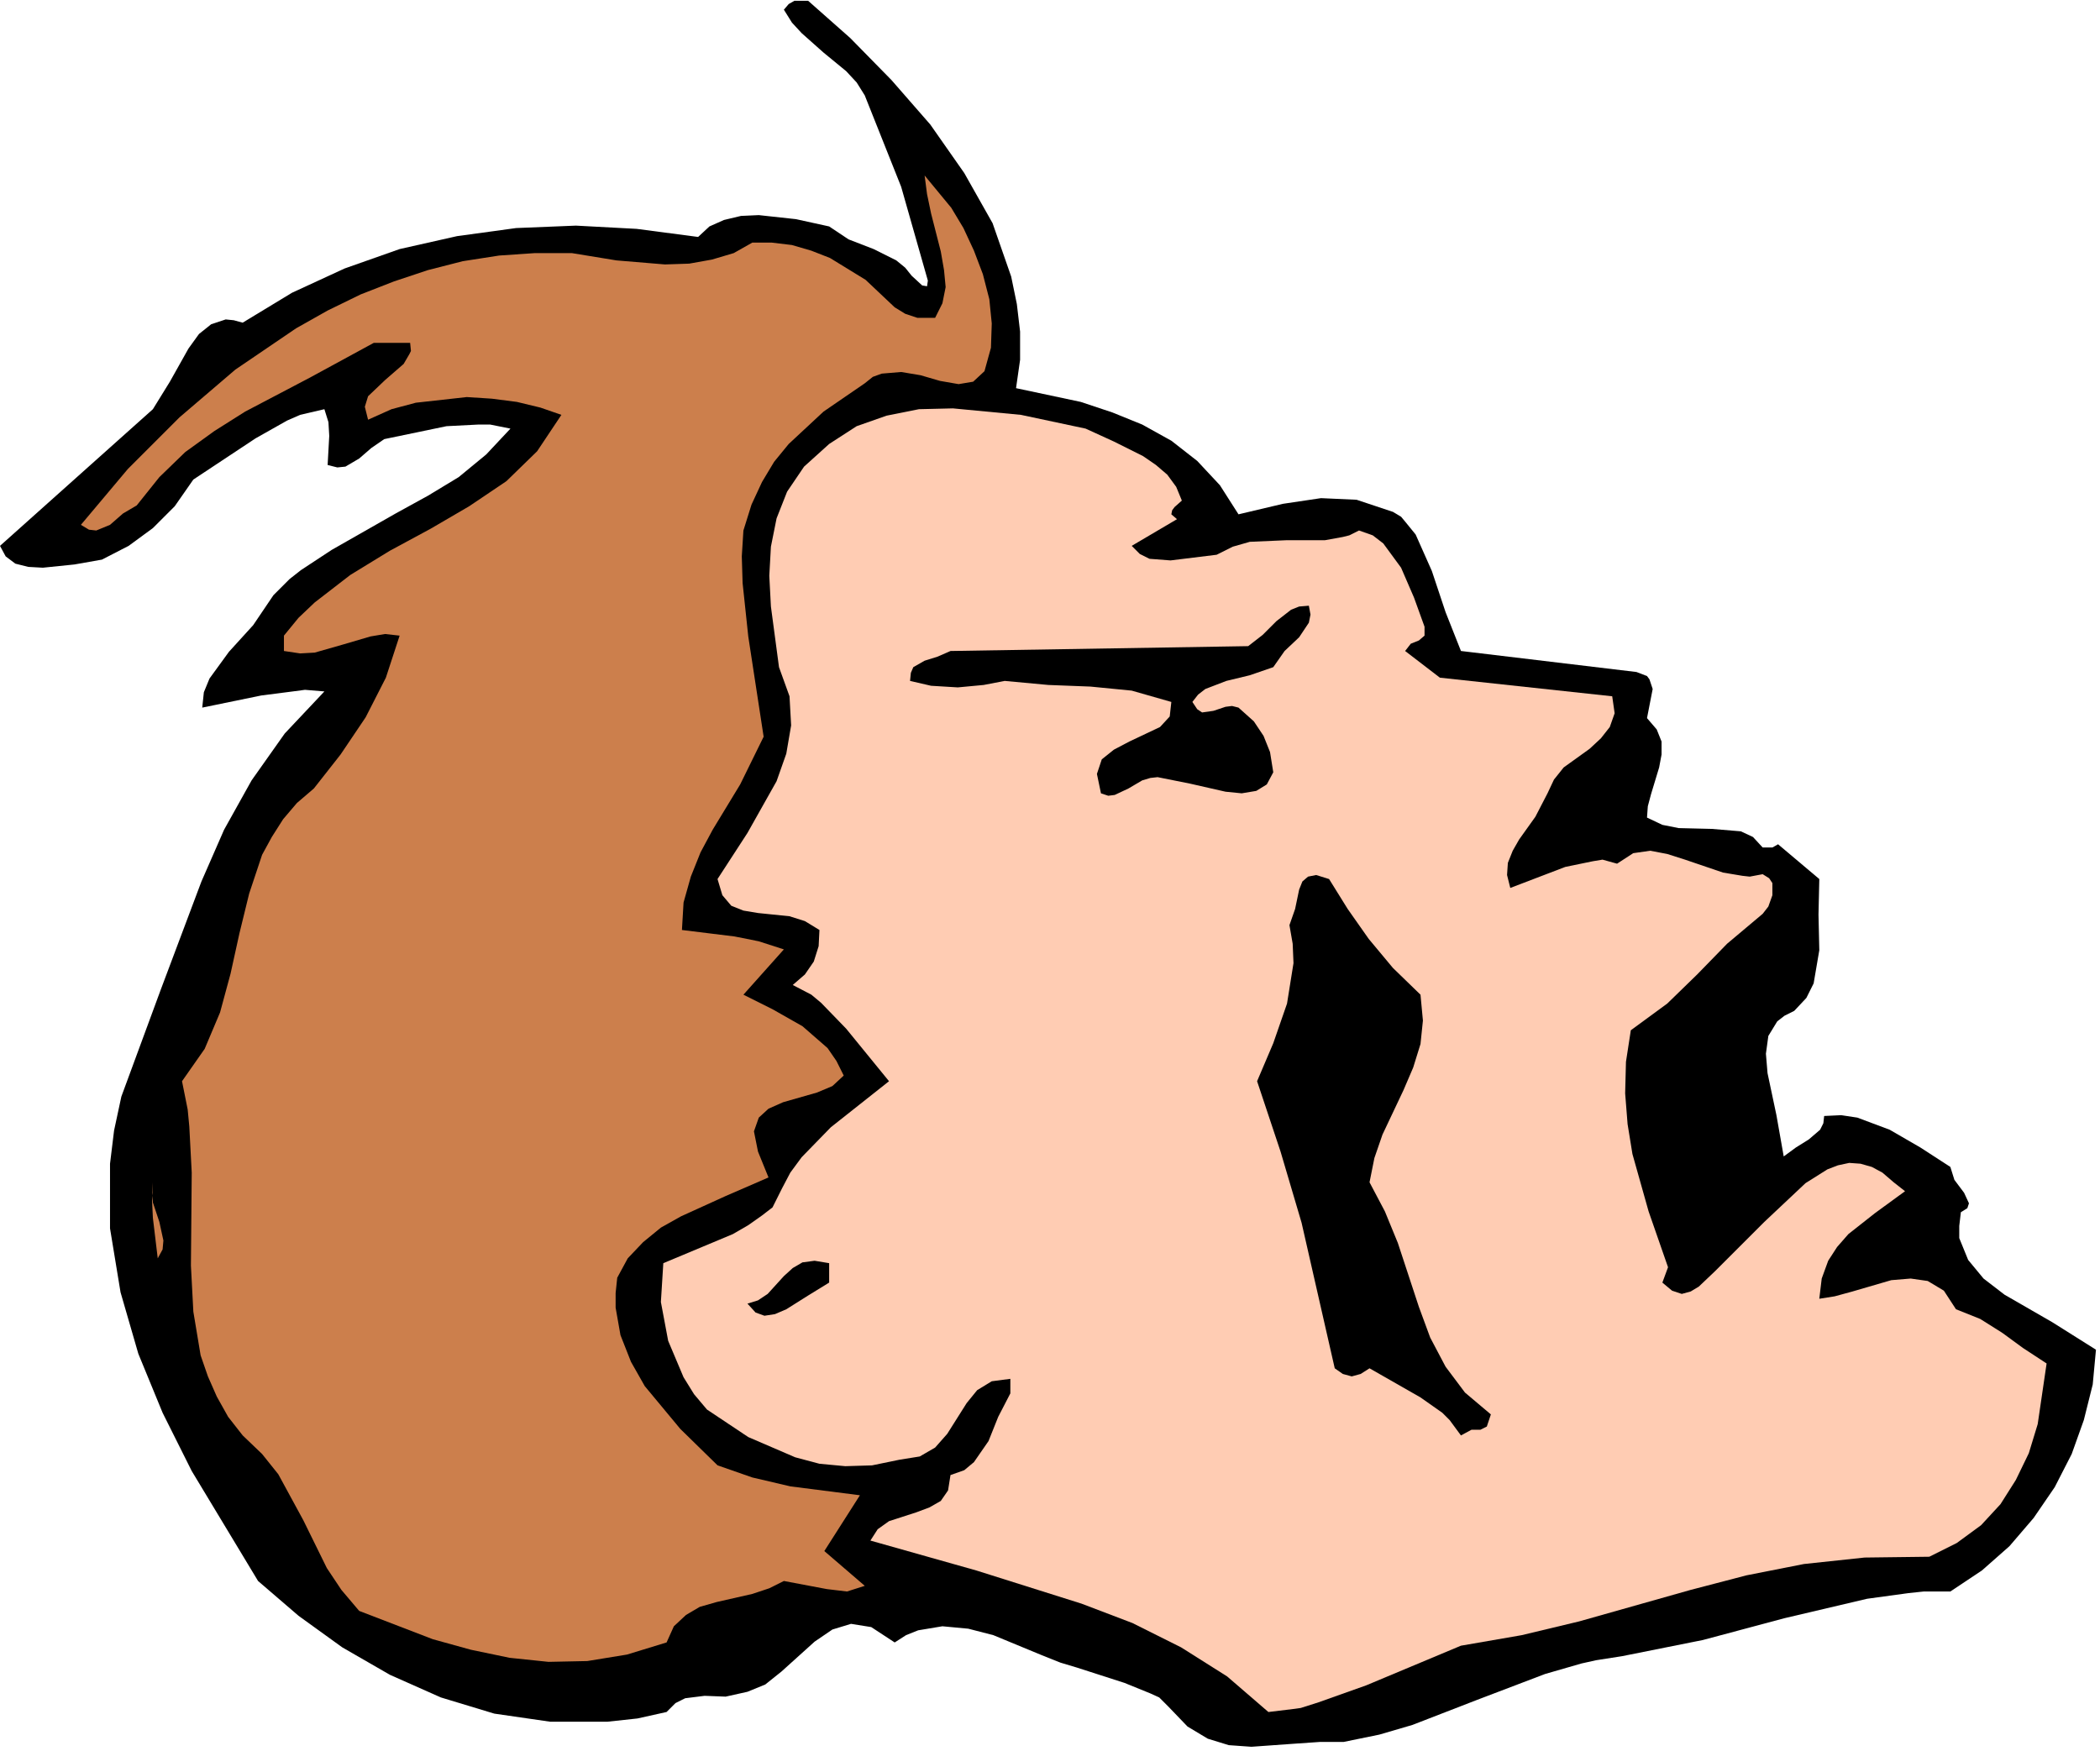 <svg xmlns="http://www.w3.org/2000/svg" fill-rule="evenodd" height="144.267" preserveAspectRatio="none" stroke-linecap="round" viewBox="0 0 2596 2165" width="173"><style>.pen1{stroke:none}.brush1{fill:#000}.brush3{fill:#cc7f4c}</style><path class="pen1 brush1" fill-rule="nonzero" d="m1127 341-8-10-11-9-28-14-31-12-24-16-41-9-46-5-22 1-21 5-18 8-14 13-76-10-75-4-74 3-73 10-71 16-68 24-65 30-61 37-11-3-10-1-18 6-15 12-13 18-23 41-21 34L0 675l7 13 12 9 16 4 18 1 39-4 34-6 33-17 30-22 27-27 23-33 77-51 39-22 16-7 30-7 5 16 1 17-2 36 12 3 10-1 17-10 15-13 16-11 77-16 39-2h15l25 5-30 32-34 28-38 23-40 22-79 45-38 25-14 11-20 20-25 37-30 33-24 33-7 17-2 19 73-15 39-5 15-2 24 2-49 52-41 58-34 61-28 64-50 133-49 133-9 42-5 41v80l13 79 22 76 30 73 36 72 82 136 50 43 54 39 59 34 63 28 66 20 69 10h71l37-4 36-8 11-11 12-6 24-3 26 1 27-6 22-9 20-16 41-37 22-15 23-7 25 4 29 19 14-9 15-6 30-5 32 3 31 8 58 24 25 10 20 6 59 19 32 13 11 5 11 11 24 25 25 15 26 8 28 2 56-4 29-2h29l44-9 41-12 80-31 84-32 45-13 18-4 32-5 100-20 101-27 102-24 51-7 19-2h33l39-26 34-30 30-35 26-38 21-41 15-42 11-44 4-43-54-34-59-34-26-20-19-23-11-27v-15l2-17 8-5 2-6-6-13-12-16-5-16-37-24-38-22-40-15-20-3-21 1-1 9-4 8-14 12-16 10-15 11-9-51-11-52-2-24 3-22 11-18 9-7 12-6 15-16 9-18 7-41-1-44 1-44-51-43-7 4h-12l-12-13-15-7-36-3-41-1-20-4-19-9 1-14 4-15 10-33 3-16v-16l-6-15-12-14 7-36-4-12-3-4-13-5-217-26-19-48-17-51-20-45-13-16-5-6-10-6-45-15-44-2-47 7-55 13-23-36-28-30-32-25-36-20-37-15-39-13-80-17 5-35v-35l-4-34-7-34-23-66-35-62-42-60-48-55-51-52-52-46h-17l-7 4-6 7 10 16 12 13 27 24 28 23 13 14 10 16 45 113 33 116-1 7-6-1-13-12z"/><path class="pen1" fill-rule="nonzero" style="fill:#ffccb3" d="m967 1469 10-19 14-19 36-37 72-57-53-65-31-32-12-10-23-12 15-13 11-16 6-19 1-20-18-11-19-6-39-4-18-3-15-6-11-13-6-20 37-57 36-64 12-34 6-35-2-36-13-36-10-75-2-38 2-36 7-35 13-33 21-31 31-28 34-22 37-13 40-8 42-1 84 8 80 17 35 16 36 18 16 11 14 12 11 15 7 17-9 8-3 4-1 5 7 6-56 33 10 10 12 6 26 2 57-7 20-10 21-6 46-2h47l22-4 8-2 12-6 17 6 13 10 22 30 16 37 13 36v11l-7 6-10 4-7 9 43 33 213 23 3 21-6 17-11 14-14 13-32 23-12 15-8 17-15 29-20 28-8 14-6 15-1 15 4 16 68-26 34-7 12-2 18 5 20-13 21-3 21 4 22 7 47 16 24 4 9 1 16-3 8 5 4 6v15l-5 14-7 9-44 37-37 38-37 36-45 33-6 39-1 39 3 38 6 37 20 71 24 69-7 19 12 10 12 4 11-3 10-6 20-19 16-16 45-45 51-48 27-17 13-5 14-3 14 1 14 4 13 7 14 12 14 11-37 27-33 26-14 16-11 17-8 22-3 25 19-3 22-6 48-14 24-2 21 3 20 12 15 23 30 12 27 17 26 19 29 19-11 75-11 36-16 33-19 30-24 26-30 22-34 17-80 1-75 8-71 14-69 18-138 39-71 17-75 13-117 49-59 21-22 7-7 1-33 4-51-44-57-36-60-30-63-24-130-41-131-37 9-14 14-10 34-11 16-6 14-8 9-13 3-19 17-6 12-10 18-26 12-30 15-29v-18l-23 3-18 11-13 16-12 19-12 19-15 17-19 11-25 4-34 7-33 1-32-3-30-8-58-25-51-34-16-19-13-21-19-45-9-48 3-48 86-36 19-11 17-12 13-10 12-24z"/><path class="pen1 brush3" fill-rule="nonzero" d="m1156 393 9-18 4-20-2-21-4-23-12-47-5-24-3-23 33 40 15 25 13 28 11 29 8 31 3 30-1 30-8 29-14 13-18 3-23-4-24-7-24-4-24 2-11 4-10 8-51 35-43 40-18 22-15 25-13 28-10 32-2 32 1 33 7 66 19 124-29 59-34 56-15 28-12 30-9 32-2 34 65 8 30 6 31 10-50 56 36 18 37 21 31 27 11 16 9 18-14 13-19 8-42 12-18 8-12 11-6 17 5 25 13 32-53 23-55 25-25 14-22 18-19 20-13 24-2 19v18l6 34 13 33 17 30 44 53 46 45 43 15 47 11 86 11-44 69 50 43-22 7-25-3-53-10-18 9-21 7-44 10-21 6-17 10-15 14-9 20-49 15-49 8-48 1-48-5-48-10-47-13-91-35-22-26-18-27-29-59-31-57-20-25-24-23-18-23-14-25-11-25-9-26-9-54-3-57 1-115-3-57-2-21-7-35 28-40 19-45 13-48 11-50 12-49 16-48 12-22 14-22 17-20 21-18 33-42 31-46 25-49 17-52-18-2-18 3-34 10-35 10-18 1-20-3v-19l18-22 20-19 44-34 49-30 50-27 48-28 46-31 38-37 30-45-26-9-29-7-31-4-31-2-63 7-30 8-29 13-4-16 4-13 21-20 23-20 7-12 2-4-1-10h-45l-79 43-80 42-38 24-36 26-32 31-28 35-17 10-16 14-17 7-9-1-10-6 58-69 64-64 69-59 75-51 39-22 41-20 41-16 42-14 43-11 45-7 44-3h46l55 9 60 5 30-1 28-5 27-8 23-13h24l25 3 24 7 23 9 44 27 36 34 13 8 15 5h22z"/><path class="pen1 brush1" fill-rule="nonzero" d="m1543 799-368 6-16 7-16 5-14 8-3 7-1 10 26 6 33 2 32-3 26-5 54 5 52 2 51 5 49 14-2 18-12 13-38 18-19 10-15 12-6 18 5 24 9 3 8-1 17-8 17-10 10-3 9-1 40 8 44 10 20 2 18-3 13-8 8-15-4-25-8-20-12-18-19-17-8-2-8 1-15 5-14 2-6-4-6-9 7-9 9-7 26-10 29-7 29-10 14-20 18-17 12-18 2-10-2-11-12 1-10 4-18 14-17 17-18 14zm51 345 4 23 1 24-8 50-17 49-20 47 29 87 26 88 41 180 10 7 11 3 11-3 11-7 63 36 27 19 9 9 14 19 13-7h11l8-4 5-15-32-27-24-32-19-36-14-38-26-79-16-39-19-36 6-30 10-29 26-55 12-28 9-29 3-29-3-32-34-33-30-36-26-37-23-37-16-5-10 2-7 6-4 10-5 24-7 20z"/><path class="pen1 brush3" fill-rule="nonzero" d="m195 1556 6-11 1-11-5-23-8-24-1-12 1-13-1 23 1 21 6 50z"/><path class="pen1 brush1" fill-rule="nonzero" d="m924 1612 10 11 11 4 13-2 14-6 27-17 26-16v-24l-18-3-15 2-12 7-11 10-20 22-12 8-13 4z"/></svg>

